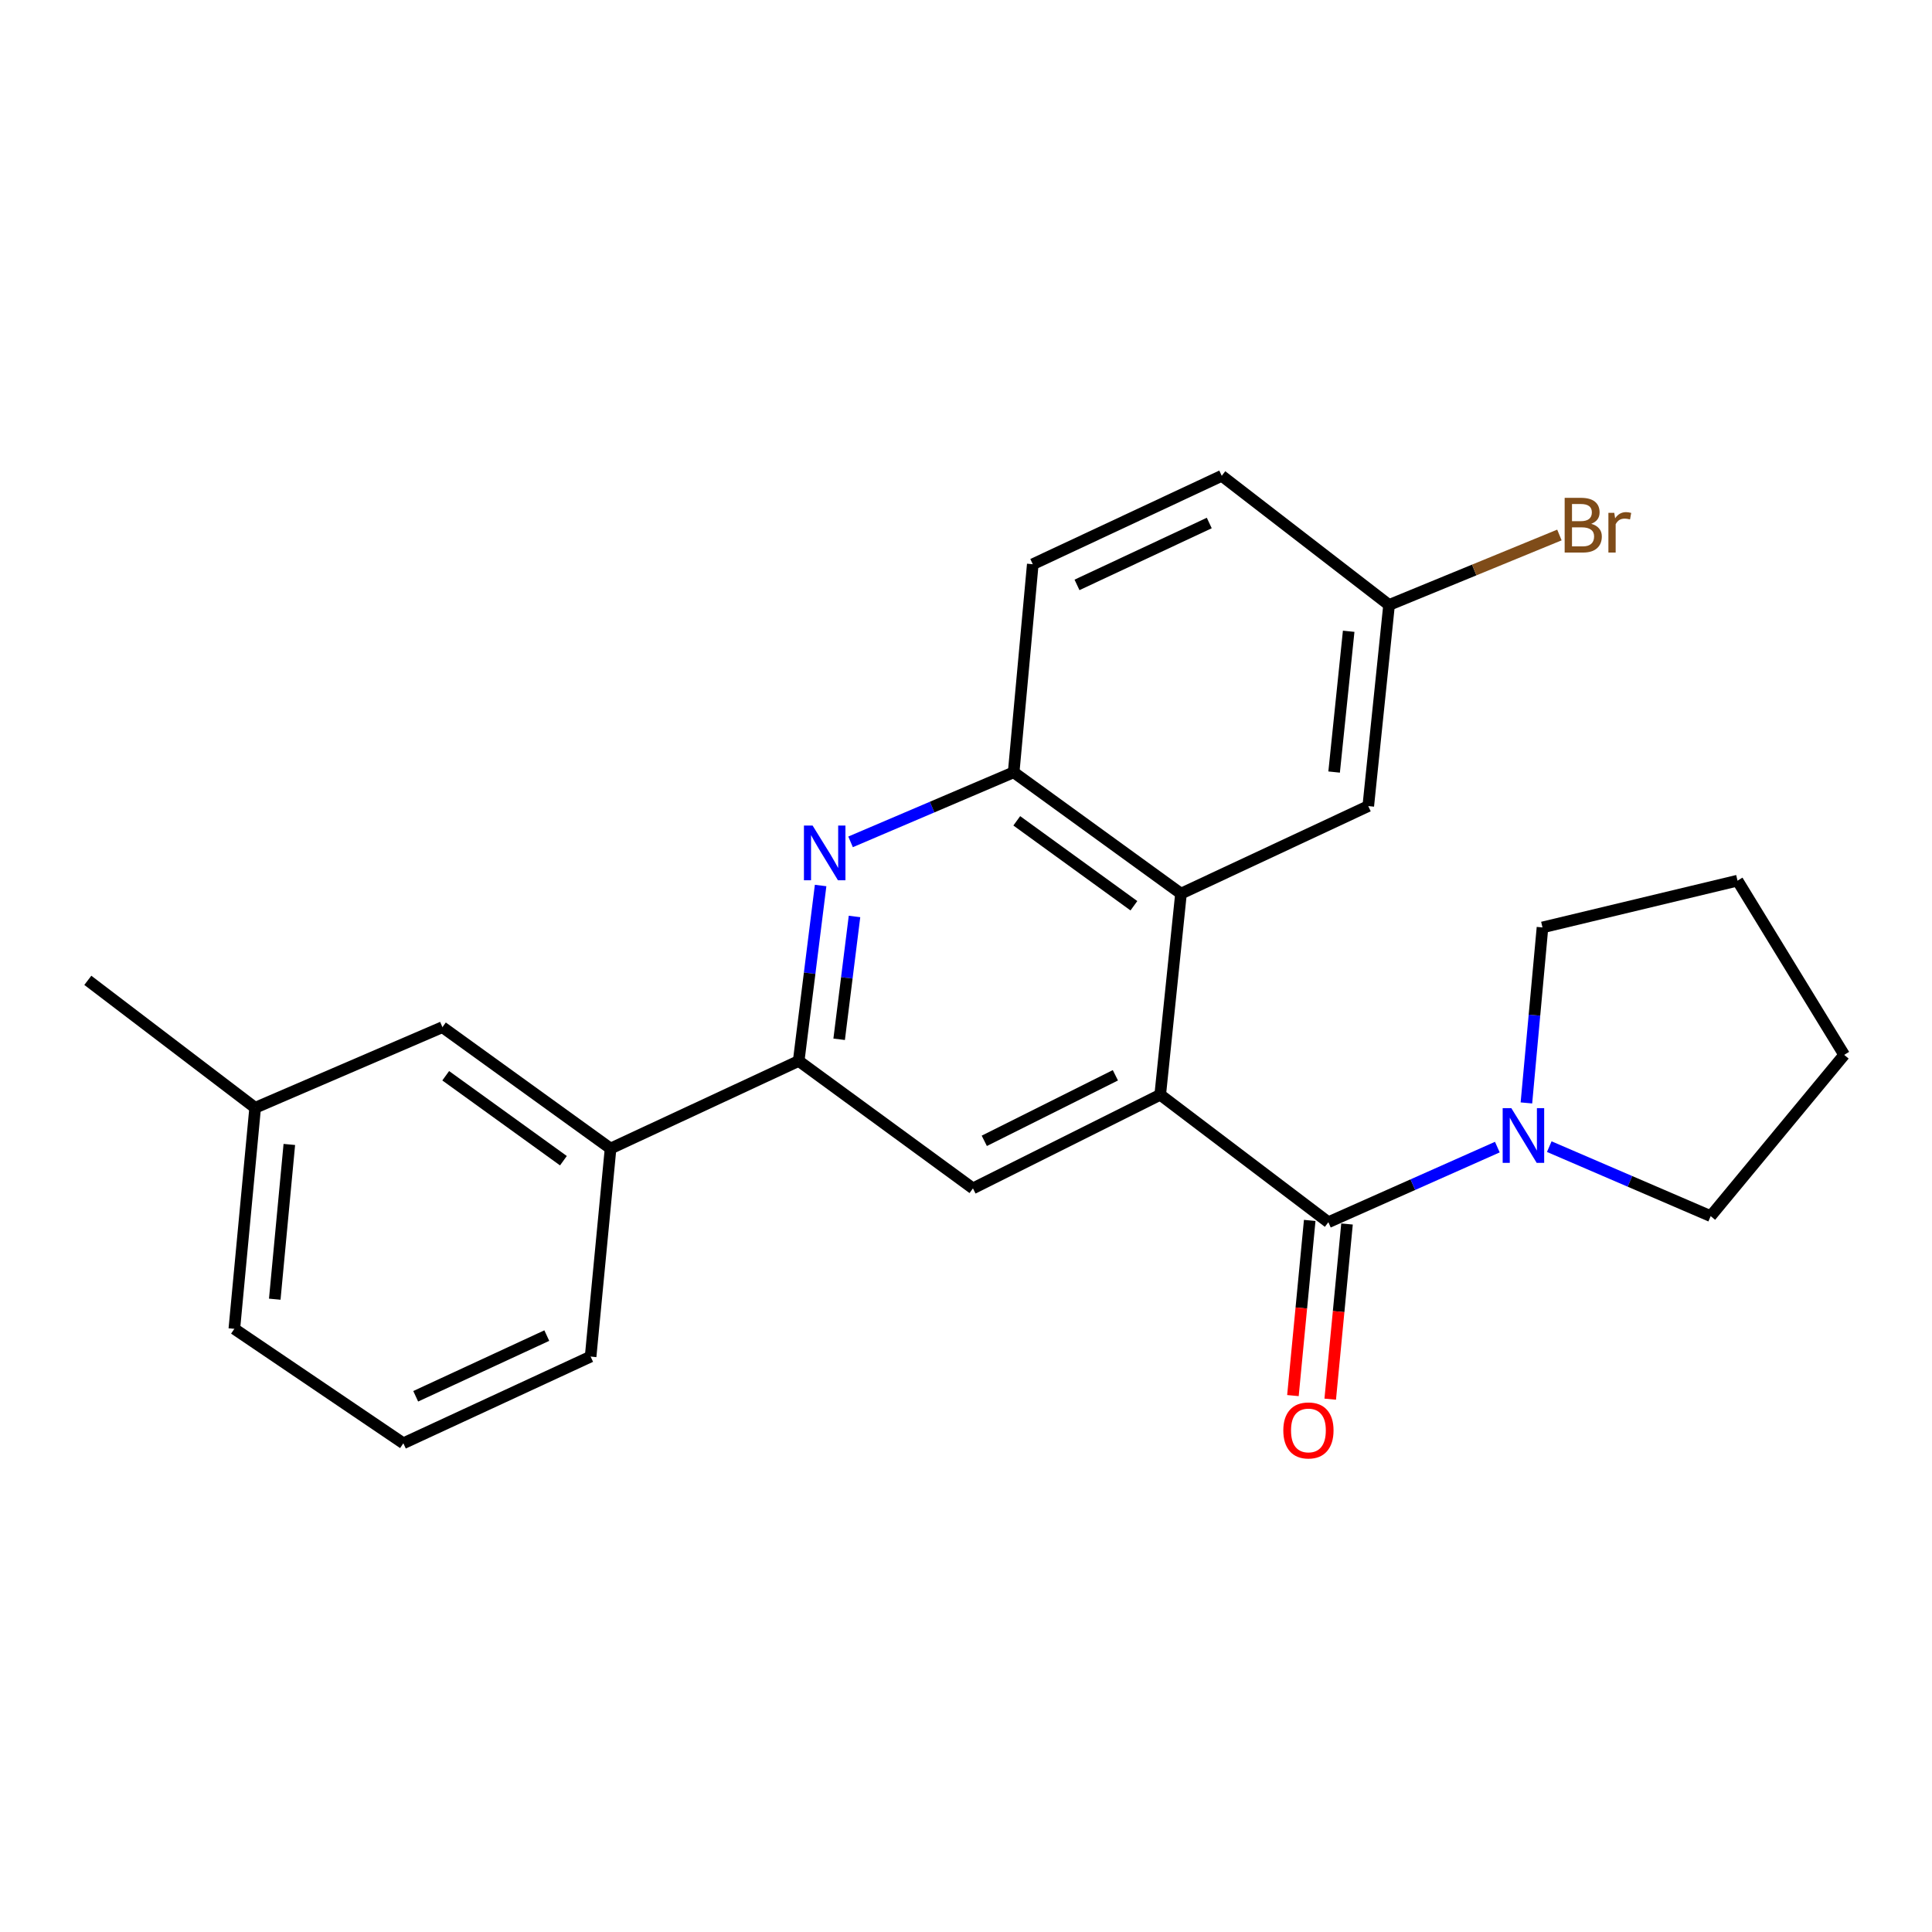 <?xml version='1.0' encoding='iso-8859-1'?>
<svg version='1.1' baseProfile='full'
              xmlns='http://www.w3.org/2000/svg'
                      xmlns:rdkit='http://www.rdkit.org/xml'
                      xmlns:xlink='http://www.w3.org/1999/xlink'
                  xml:space='preserve'
width='1000px' height='1000px' viewBox='0 0 1000 1000'>
<!-- END OF HEADER -->
<rect style='opacity:1.0;fill:#FFFFFF;stroke:none' width='1000' height='1000' x='0' y='0'> </rect>
<path class='bond-0' d='M 600.53,566.644 L 687.561,632.612' style='fill:none;fill-rule:evenodd;stroke:#000000;stroke-width:6px;stroke-linecap:butt;stroke-linejoin:miter;stroke-opacity:1' />
<path class='bond-2' d='M 600.53,566.644 L 611.282,462.537' style='fill:none;fill-rule:evenodd;stroke:#000000;stroke-width:6px;stroke-linecap:butt;stroke-linejoin:miter;stroke-opacity:1' />
<path class='bond-4' d='M 600.53,566.644 L 503.598,615.105' style='fill:none;fill-rule:evenodd;stroke:#000000;stroke-width:6px;stroke-linecap:butt;stroke-linejoin:miter;stroke-opacity:1' />
<path class='bond-4' d='M 577.318,556.567 L 509.466,590.49' style='fill:none;fill-rule:evenodd;stroke:#000000;stroke-width:6px;stroke-linecap:butt;stroke-linejoin:miter;stroke-opacity:1' />
<path class='bond-5' d='M 687.561,632.612 L 731.29,613.176' style='fill:none;fill-rule:evenodd;stroke:#000000;stroke-width:6px;stroke-linecap:butt;stroke-linejoin:miter;stroke-opacity:1' />
<path class='bond-5' d='M 731.29,613.176 L 775.02,593.74' style='fill:none;fill-rule:evenodd;stroke:#0000FF;stroke-width:6px;stroke-linecap:butt;stroke-linejoin:miter;stroke-opacity:1' />
<path class='bond-8' d='M 677.908,631.687 L 673.564,677.022' style='fill:none;fill-rule:evenodd;stroke:#000000;stroke-width:6px;stroke-linecap:butt;stroke-linejoin:miter;stroke-opacity:1' />
<path class='bond-8' d='M 673.564,677.022 L 669.219,722.357' style='fill:none;fill-rule:evenodd;stroke:#FF0000;stroke-width:6px;stroke-linecap:butt;stroke-linejoin:miter;stroke-opacity:1' />
<path class='bond-8' d='M 697.213,633.537 L 692.868,678.872' style='fill:none;fill-rule:evenodd;stroke:#000000;stroke-width:6px;stroke-linecap:butt;stroke-linejoin:miter;stroke-opacity:1' />
<path class='bond-8' d='M 692.868,678.872 L 688.523,724.207' style='fill:none;fill-rule:evenodd;stroke:#FF0000;stroke-width:6px;stroke-linecap:butt;stroke-linejoin:miter;stroke-opacity:1' />
<path class='bond-1' d='M 424.748,458.337 L 419.074,503.742' style='fill:none;fill-rule:evenodd;stroke:#0000FF;stroke-width:6px;stroke-linecap:butt;stroke-linejoin:miter;stroke-opacity:1' />
<path class='bond-1' d='M 419.074,503.742 L 413.4,549.148' style='fill:none;fill-rule:evenodd;stroke:#000000;stroke-width:6px;stroke-linecap:butt;stroke-linejoin:miter;stroke-opacity:1' />
<path class='bond-1' d='M 442.289,474.363 L 438.318,506.147' style='fill:none;fill-rule:evenodd;stroke:#0000FF;stroke-width:6px;stroke-linecap:butt;stroke-linejoin:miter;stroke-opacity:1' />
<path class='bond-1' d='M 438.318,506.147 L 434.346,537.931' style='fill:none;fill-rule:evenodd;stroke:#000000;stroke-width:6px;stroke-linecap:butt;stroke-linejoin:miter;stroke-opacity:1' />
<path class='bond-24' d='M 440.255,435.748 L 482.464,417.742' style='fill:none;fill-rule:evenodd;stroke:#0000FF;stroke-width:6px;stroke-linecap:butt;stroke-linejoin:miter;stroke-opacity:1' />
<path class='bond-24' d='M 482.464,417.742 L 524.672,399.737' style='fill:none;fill-rule:evenodd;stroke:#000000;stroke-width:6px;stroke-linecap:butt;stroke-linejoin:miter;stroke-opacity:1' />
<path class='bond-6' d='M 611.282,462.537 L 524.672,399.737' style='fill:none;fill-rule:evenodd;stroke:#000000;stroke-width:6px;stroke-linecap:butt;stroke-linejoin:miter;stroke-opacity:1' />
<path class='bond-6' d='M 586.907,468.817 L 526.28,424.857' style='fill:none;fill-rule:evenodd;stroke:#000000;stroke-width:6px;stroke-linecap:butt;stroke-linejoin:miter;stroke-opacity:1' />
<path class='bond-9' d='M 611.282,462.537 L 708.214,417.223' style='fill:none;fill-rule:evenodd;stroke:#000000;stroke-width:6px;stroke-linecap:butt;stroke-linejoin:miter;stroke-opacity:1' />
<path class='bond-3' d='M 413.4,549.148 L 503.598,615.105' style='fill:none;fill-rule:evenodd;stroke:#000000;stroke-width:6px;stroke-linecap:butt;stroke-linejoin:miter;stroke-opacity:1' />
<path class='bond-7' d='M 413.4,549.148 L 316.027,594.473' style='fill:none;fill-rule:evenodd;stroke:#000000;stroke-width:6px;stroke-linecap:butt;stroke-linejoin:miter;stroke-opacity:1' />
<path class='bond-16' d='M 801.9,593.499 L 843.671,611.482' style='fill:none;fill-rule:evenodd;stroke:#0000FF;stroke-width:6px;stroke-linecap:butt;stroke-linejoin:miter;stroke-opacity:1' />
<path class='bond-16' d='M 843.671,611.482 L 885.442,629.466' style='fill:none;fill-rule:evenodd;stroke:#000000;stroke-width:6px;stroke-linecap:butt;stroke-linejoin:miter;stroke-opacity:1' />
<path class='bond-17' d='M 790.067,570.875 L 794.229,525.455' style='fill:none;fill-rule:evenodd;stroke:#0000FF;stroke-width:6px;stroke-linecap:butt;stroke-linejoin:miter;stroke-opacity:1' />
<path class='bond-17' d='M 794.229,525.455 L 798.39,480.034' style='fill:none;fill-rule:evenodd;stroke:#000000;stroke-width:6px;stroke-linecap:butt;stroke-linejoin:miter;stroke-opacity:1' />
<path class='bond-11' d='M 524.672,399.737 L 534.562,292.042' style='fill:none;fill-rule:evenodd;stroke:#000000;stroke-width:6px;stroke-linecap:butt;stroke-linejoin:miter;stroke-opacity:1' />
<path class='bond-10' d='M 316.027,594.473 L 228.997,531.662' style='fill:none;fill-rule:evenodd;stroke:#000000;stroke-width:6px;stroke-linecap:butt;stroke-linejoin:miter;stroke-opacity:1' />
<path class='bond-10' d='M 291.623,600.776 L 230.702,556.808' style='fill:none;fill-rule:evenodd;stroke:#000000;stroke-width:6px;stroke-linecap:butt;stroke-linejoin:miter;stroke-opacity:1' />
<path class='bond-18' d='M 316.027,594.473 L 305.706,702.167' style='fill:none;fill-rule:evenodd;stroke:#000000;stroke-width:6px;stroke-linecap:butt;stroke-linejoin:miter;stroke-opacity:1' />
<path class='bond-12' d='M 708.214,417.223 L 718.977,313.127' style='fill:none;fill-rule:evenodd;stroke:#000000;stroke-width:6px;stroke-linecap:butt;stroke-linejoin:miter;stroke-opacity:1' />
<path class='bond-12' d='M 690.538,399.614 L 698.073,326.746' style='fill:none;fill-rule:evenodd;stroke:#000000;stroke-width:6px;stroke-linecap:butt;stroke-linejoin:miter;stroke-opacity:1' />
<path class='bond-14' d='M 228.997,531.662 L 132.065,573.389' style='fill:none;fill-rule:evenodd;stroke:#000000;stroke-width:6px;stroke-linecap:butt;stroke-linejoin:miter;stroke-opacity:1' />
<path class='bond-25' d='M 534.562,292.042 L 632.367,246.275' style='fill:none;fill-rule:evenodd;stroke:#000000;stroke-width:6px;stroke-linecap:butt;stroke-linejoin:miter;stroke-opacity:1' />
<path class='bond-25' d='M 557.452,302.742 L 625.915,270.705' style='fill:none;fill-rule:evenodd;stroke:#000000;stroke-width:6px;stroke-linecap:butt;stroke-linejoin:miter;stroke-opacity:1' />
<path class='bond-13' d='M 718.977,313.127 L 632.367,246.275' style='fill:none;fill-rule:evenodd;stroke:#000000;stroke-width:6px;stroke-linecap:butt;stroke-linejoin:miter;stroke-opacity:1' />
<path class='bond-15' d='M 718.977,313.127 L 763.063,295.018' style='fill:none;fill-rule:evenodd;stroke:#000000;stroke-width:6px;stroke-linecap:butt;stroke-linejoin:miter;stroke-opacity:1' />
<path class='bond-15' d='M 763.063,295.018 L 807.149,276.909' style='fill:none;fill-rule:evenodd;stroke:#7F4C19;stroke-width:6px;stroke-linecap:butt;stroke-linejoin:miter;stroke-opacity:1' />
<path class='bond-21' d='M 132.065,573.389 L 45.455,507.421' style='fill:none;fill-rule:evenodd;stroke:#000000;stroke-width:6px;stroke-linecap:butt;stroke-linejoin:miter;stroke-opacity:1' />
<path class='bond-27' d='M 132.065,573.389 L 121.291,687.806' style='fill:none;fill-rule:evenodd;stroke:#000000;stroke-width:6px;stroke-linecap:butt;stroke-linejoin:miter;stroke-opacity:1' />
<path class='bond-27' d='M 149.756,592.369 L 142.215,672.461' style='fill:none;fill-rule:evenodd;stroke:#000000;stroke-width:6px;stroke-linecap:butt;stroke-linejoin:miter;stroke-opacity:1' />
<path class='bond-23' d='M 885.442,629.466 L 954.545,546.002' style='fill:none;fill-rule:evenodd;stroke:#000000;stroke-width:6px;stroke-linecap:butt;stroke-linejoin:miter;stroke-opacity:1' />
<path class='bond-22' d='M 798.39,480.034 L 899.341,455.825' style='fill:none;fill-rule:evenodd;stroke:#000000;stroke-width:6px;stroke-linecap:butt;stroke-linejoin:miter;stroke-opacity:1' />
<path class='bond-19' d='M 305.706,702.167 L 208.774,747.04' style='fill:none;fill-rule:evenodd;stroke:#000000;stroke-width:6px;stroke-linecap:butt;stroke-linejoin:miter;stroke-opacity:1' />
<path class='bond-19' d='M 283.019,691.3 L 215.167,722.711' style='fill:none;fill-rule:evenodd;stroke:#000000;stroke-width:6px;stroke-linecap:butt;stroke-linejoin:miter;stroke-opacity:1' />
<path class='bond-20' d='M 208.774,747.04 L 121.291,687.806' style='fill:none;fill-rule:evenodd;stroke:#000000;stroke-width:6px;stroke-linecap:butt;stroke-linejoin:miter;stroke-opacity:1' />
<path class='bond-26' d='M 899.341,455.825 L 954.545,546.002' style='fill:none;fill-rule:evenodd;stroke:#000000;stroke-width:6px;stroke-linecap:butt;stroke-linejoin:miter;stroke-opacity:1' />
<path  class='atom-2' d='M 420.597 427.304
L 429.877 442.304
Q 430.797 443.784, 432.277 446.464
Q 433.757 449.144, 433.837 449.304
L 433.837 427.304
L 437.597 427.304
L 437.597 455.624
L 433.717 455.624
L 423.757 439.224
Q 422.597 437.304, 421.357 435.104
Q 420.157 432.904, 419.797 432.224
L 419.797 455.624
L 416.117 455.624
L 416.117 427.304
L 420.597 427.304
' fill='#0000FF'/>
<path  class='atom-6' d='M 782.262 573.579
L 791.542 588.579
Q 792.462 590.059, 793.942 592.739
Q 795.422 595.419, 795.502 595.579
L 795.502 573.579
L 799.262 573.579
L 799.262 601.899
L 795.382 601.899
L 785.422 585.499
Q 784.262 583.579, 783.022 581.379
Q 781.822 579.179, 781.462 578.499
L 781.462 601.899
L 777.782 601.899
L 777.782 573.579
L 782.262 573.579
' fill='#0000FF'/>
<path  class='atom-9' d='M 664.239 740.387
Q 664.239 733.587, 667.599 729.787
Q 670.959 725.987, 677.239 725.987
Q 683.519 725.987, 686.879 729.787
Q 690.239 733.587, 690.239 740.387
Q 690.239 747.267, 686.839 751.187
Q 683.439 755.067, 677.239 755.067
Q 670.999 755.067, 667.599 751.187
Q 664.239 747.307, 664.239 740.387
M 677.239 751.867
Q 681.559 751.867, 683.879 748.987
Q 686.239 746.067, 686.239 740.387
Q 686.239 734.827, 683.879 732.027
Q 681.559 729.187, 677.239 729.187
Q 672.919 729.187, 670.559 731.987
Q 668.239 734.787, 668.239 740.387
Q 668.239 746.107, 670.559 748.987
Q 672.919 751.867, 677.239 751.867
' fill='#FF0000'/>
<path  class='atom-16' d='M 823.625 271.121
Q 826.345 271.881, 827.705 273.561
Q 829.105 275.201, 829.105 277.641
Q 829.105 281.561, 826.585 283.801
Q 824.105 286.001, 819.385 286.001
L 809.865 286.001
L 809.865 257.681
L 818.225 257.681
Q 823.065 257.681, 825.505 259.641
Q 827.945 261.601, 827.945 265.201
Q 827.945 269.481, 823.625 271.121
M 813.665 260.881
L 813.665 269.761
L 818.225 269.761
Q 821.025 269.761, 822.465 268.641
Q 823.945 267.481, 823.945 265.201
Q 823.945 260.881, 818.225 260.881
L 813.665 260.881
M 819.385 282.801
Q 822.145 282.801, 823.625 281.481
Q 825.105 280.161, 825.105 277.641
Q 825.105 275.321, 823.465 274.161
Q 821.865 272.961, 818.785 272.961
L 813.665 272.961
L 813.665 282.801
L 819.385 282.801
' fill='#7F4C19'/>
<path  class='atom-16' d='M 835.545 265.441
L 835.985 268.281
Q 838.145 265.081, 841.665 265.081
Q 842.785 265.081, 844.305 265.481
L 843.705 268.841
Q 841.985 268.441, 841.025 268.441
Q 839.345 268.441, 838.225 269.121
Q 837.145 269.761, 836.265 271.321
L 836.265 286.001
L 832.505 286.001
L 832.505 265.441
L 835.545 265.441
' fill='#7F4C19'/>
</svg>
